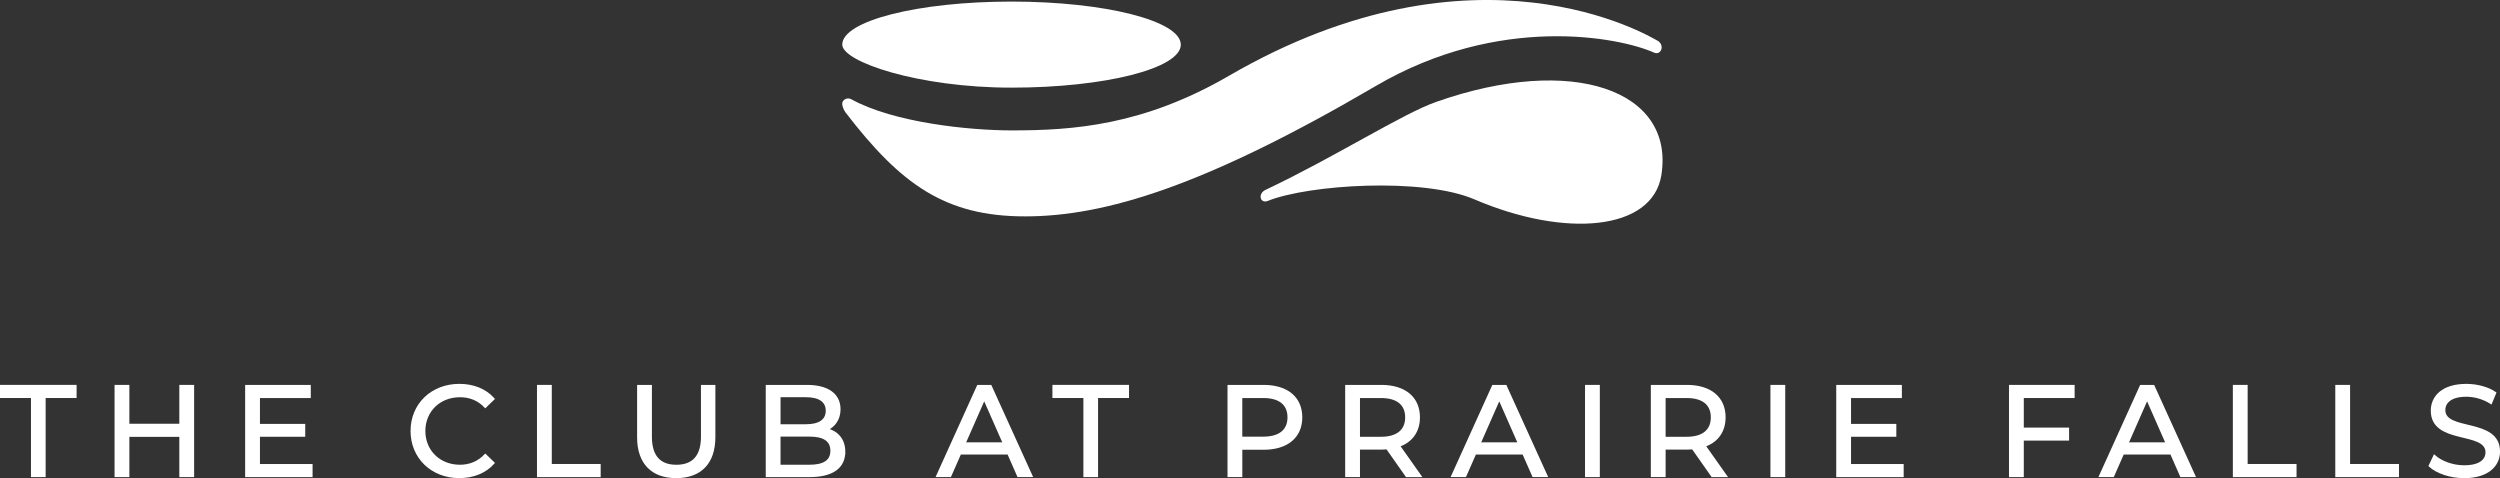 <?xml version="1.0" encoding="UTF-8"?>
<svg id="Layer_2" data-name="Layer 2" xmlns="http://www.w3.org/2000/svg" viewBox="0 0 1317.6 251.99">
  <rect x="0" y="0" width="1317.6" height="251.99" fill="#333333" stroke="none"/>
  <defs>
    <style>
      .cls-1 {
        stroke: #fff;
        stroke-miterlimit: 10;
      }

      .cls-1, .cls-2 {
        fill: #fff;
      }
    </style>
  </defs>
  <g id="Layer_1-2" data-name="Layer 1">
    <g id="Club_Logo_-_Daintier_Text_-_White" data-name="Club Logo - Daintier Text - White">
      <g>
        <path class="cls-1" d="M16.82,209.27H.5v-5.92h39.37v5.92h-16.32v41.68h-6.73v-41.68Z"/>
        <path class="cls-1" d="M101.81,203.36v47.59h-6.8v-21.21h-27.33v21.21h-6.8v-47.59h6.8v20.47h27.33v-20.47h6.8Z"/>
        <path class="cls-1" d="M164.24,245.04v5.92h-34.54v-47.59h33.59v5.92h-26.79v14.62h23.87v5.78h-23.87v15.37h27.74Z"/>
        <path class="cls-1" d="M216.87,227.15c0-14.08,10.74-24.34,25.23-24.34,7.34,0,13.73,2.52,18.09,7.41l-4.42,4.28c-3.67-3.88-8.16-5.64-13.39-5.64-10.74,0-18.7,7.75-18.7,18.29s7.96,18.29,18.7,18.29c5.24,0,9.72-1.84,13.39-5.71l4.42,4.28c-4.35,4.9-10.74,7.48-18.15,7.48-14.41,0-25.16-10.27-25.16-24.34Z"/>
        <path class="cls-1" d="M283.51,203.36h6.8v41.68h25.77v5.92h-32.57v-47.59Z"/>
        <path class="cls-1" d="M336.28,230.42v-27.06h6.8v26.79c0,10.54,4.83,15.3,13.39,15.3s13.46-4.76,13.46-15.3v-26.79h6.6v27.06c0,13.8-7.55,21.08-20.13,21.08s-20.13-7.28-20.13-21.08Z"/>
        <path class="cls-1" d="M445.01,238.1c0,8.16-6.19,12.85-18.22,12.85h-22.71v-47.59h21.35c10.95,0,17.07,4.62,17.07,12.31,0,5.17-2.65,8.77-6.39,10.61,5.37,1.5,8.91,5.51,8.91,11.83ZM410.88,208.86v15.23h13.94c6.94,0,10.88-2.58,10.88-7.62s-3.94-7.62-10.88-7.62h-13.94ZM438.14,237.56c0-5.51-4.08-7.96-11.63-7.96h-15.64v15.84h15.64c7.55,0,11.63-2.38,11.63-7.89Z"/>
        <path class="cls-1" d="M531.37,239.05h-25.29l-5.24,11.9h-7l21.55-47.59h6.73l21.62,47.59h-7.14l-5.24-11.9ZM528.99,233.61l-10.27-23.32-10.27,23.32h20.53Z"/>
        <path class="cls-1" d="M571.49,209.27h-16.32v-5.92h39.37v5.92h-16.32v41.68h-6.73v-41.68Z"/>
        <path class="cls-1" d="M685.86,219.95c0,10.33-7.48,16.59-19.85,16.59h-11.76v14.41h-6.8v-47.59h18.56c12.38,0,19.85,6.25,19.85,16.59ZM679.06,219.95c0-6.8-4.56-10.67-13.26-10.67h-11.56v21.35h11.56c8.7,0,13.26-3.88,13.26-10.67Z"/>
        <path class="cls-1" d="M741.28,250.95l-10.27-14.62c-.95.07-1.97.14-2.99.14h-11.76v14.48h-6.8v-47.59h18.56c12.38,0,19.85,6.25,19.85,16.59,0,7.34-3.81,12.65-10.47,15.03l11.29,15.98h-7.41ZM741.08,219.95c0-6.8-4.56-10.67-13.26-10.67h-11.56v21.42h11.56c8.7,0,13.26-3.94,13.26-10.74Z"/>
        <path class="cls-1" d="M802.82,239.05h-25.29l-5.24,11.9h-7l21.55-47.59h6.73l21.62,47.59h-7.14l-5.24-11.9ZM800.44,233.61l-10.27-23.32-10.27,23.32h20.53Z"/>
        <path class="cls-1" d="M835.87,203.36h6.8v47.59h-6.8v-47.59Z"/>
        <path class="cls-1" d="M902.37,250.95l-10.27-14.62c-.95.07-1.97.14-2.99.14h-11.76v14.48h-6.8v-47.59h18.56c12.38,0,19.85,6.25,19.85,16.59,0,7.34-3.81,12.65-10.47,15.03l11.29,15.98h-7.41ZM902.17,219.95c0-6.8-4.56-10.67-13.26-10.67h-11.56v21.42h11.56c8.7,0,13.26-3.94,13.26-10.74Z"/>
        <path class="cls-1" d="M933.59,203.36h6.8v47.59h-6.8v-47.59Z"/>
        <path class="cls-1" d="M1002.81,245.04v5.92h-34.54v-47.59h33.59v5.92h-26.79v14.62h23.87v5.78h-23.87v15.37h27.74Z"/>
        <path class="cls-1" d="M1066.12,209.27v16.59h23.87v5.85h-23.87v19.24h-6.8v-47.59h33.59v5.92h-26.79Z"/>
        <path class="cls-1" d="M1144.25,239.05h-25.29l-5.24,11.9h-7l21.55-47.59h6.73l21.62,47.59h-7.14l-5.24-11.9ZM1141.87,233.61l-10.27-23.32-10.27,23.32h20.53Z"/>
        <path class="cls-1" d="M1177.3,203.36h6.8v41.68h25.77v5.92h-32.57v-47.59Z"/>
        <path class="cls-1" d="M1231.29,203.36h6.8v41.68h25.77v5.92h-32.57v-47.59Z"/>
        <path class="cls-1" d="M1280.46,245.51l2.52-5.3c3.54,3.2,9.59,5.51,15.71,5.51,8.23,0,11.76-3.2,11.76-7.34,0-11.63-28.83-4.28-28.83-21.96,0-7.34,5.71-13.6,18.22-13.6,5.58,0,11.35,1.5,15.3,4.22l-2.24,5.44c-4.15-2.65-8.84-3.88-13.05-3.88-8.09,0-11.56,3.4-11.56,7.55,0,11.63,28.83,4.35,28.83,21.83,0,7.28-5.85,13.53-18.43,13.53-7.28,0-14.41-2.45-18.22-5.98Z"/>
      </g>
      <g id="Graphic">
        <path class="cls-2" d="M875.63,92.22c-4.68,29.52-50.87,33.3-98.56,12.85-27.25-11.67-87.37-7.8-108.84.8-4.21,1.69-5.44-3.94-1.19-5.82,37.29-17.71,71.98-40.05,89.92-46.36,71.88-25.29,125.74-6.17,118.65,38.53"/>
        <path class="cls-2" d="M647.67,39.96c-45.21,26.21-82.13,28.77-114.42,28.77-22.33,0-62.13-4.05-84.57-16.41-1.56-.86-3.53-.45-4.51,1.18-.84,1.39.39,4.37,1.47,5.78,29.12,37.9,52.47,54.76,94.64,54.76s94.78-15.98,184.89-68.77c65.11-38.13,128.47-25.66,146.54-17.55,3.82,1.71,5.94-4.11,1.74-6.35-4.19-2.23-95.03-57.27-225.79,18.59"/>
        <path class="cls-2" d="M622.34,23.51c0,12.54-39.94,22.68-89.21,22.68s-89.23-13.65-89.23-22.68c0-12.54,39.94-22.68,89.21-22.68s89.21,10.15,89.21,22.68"/>
      </g>
    </g>
  </g>
</svg>